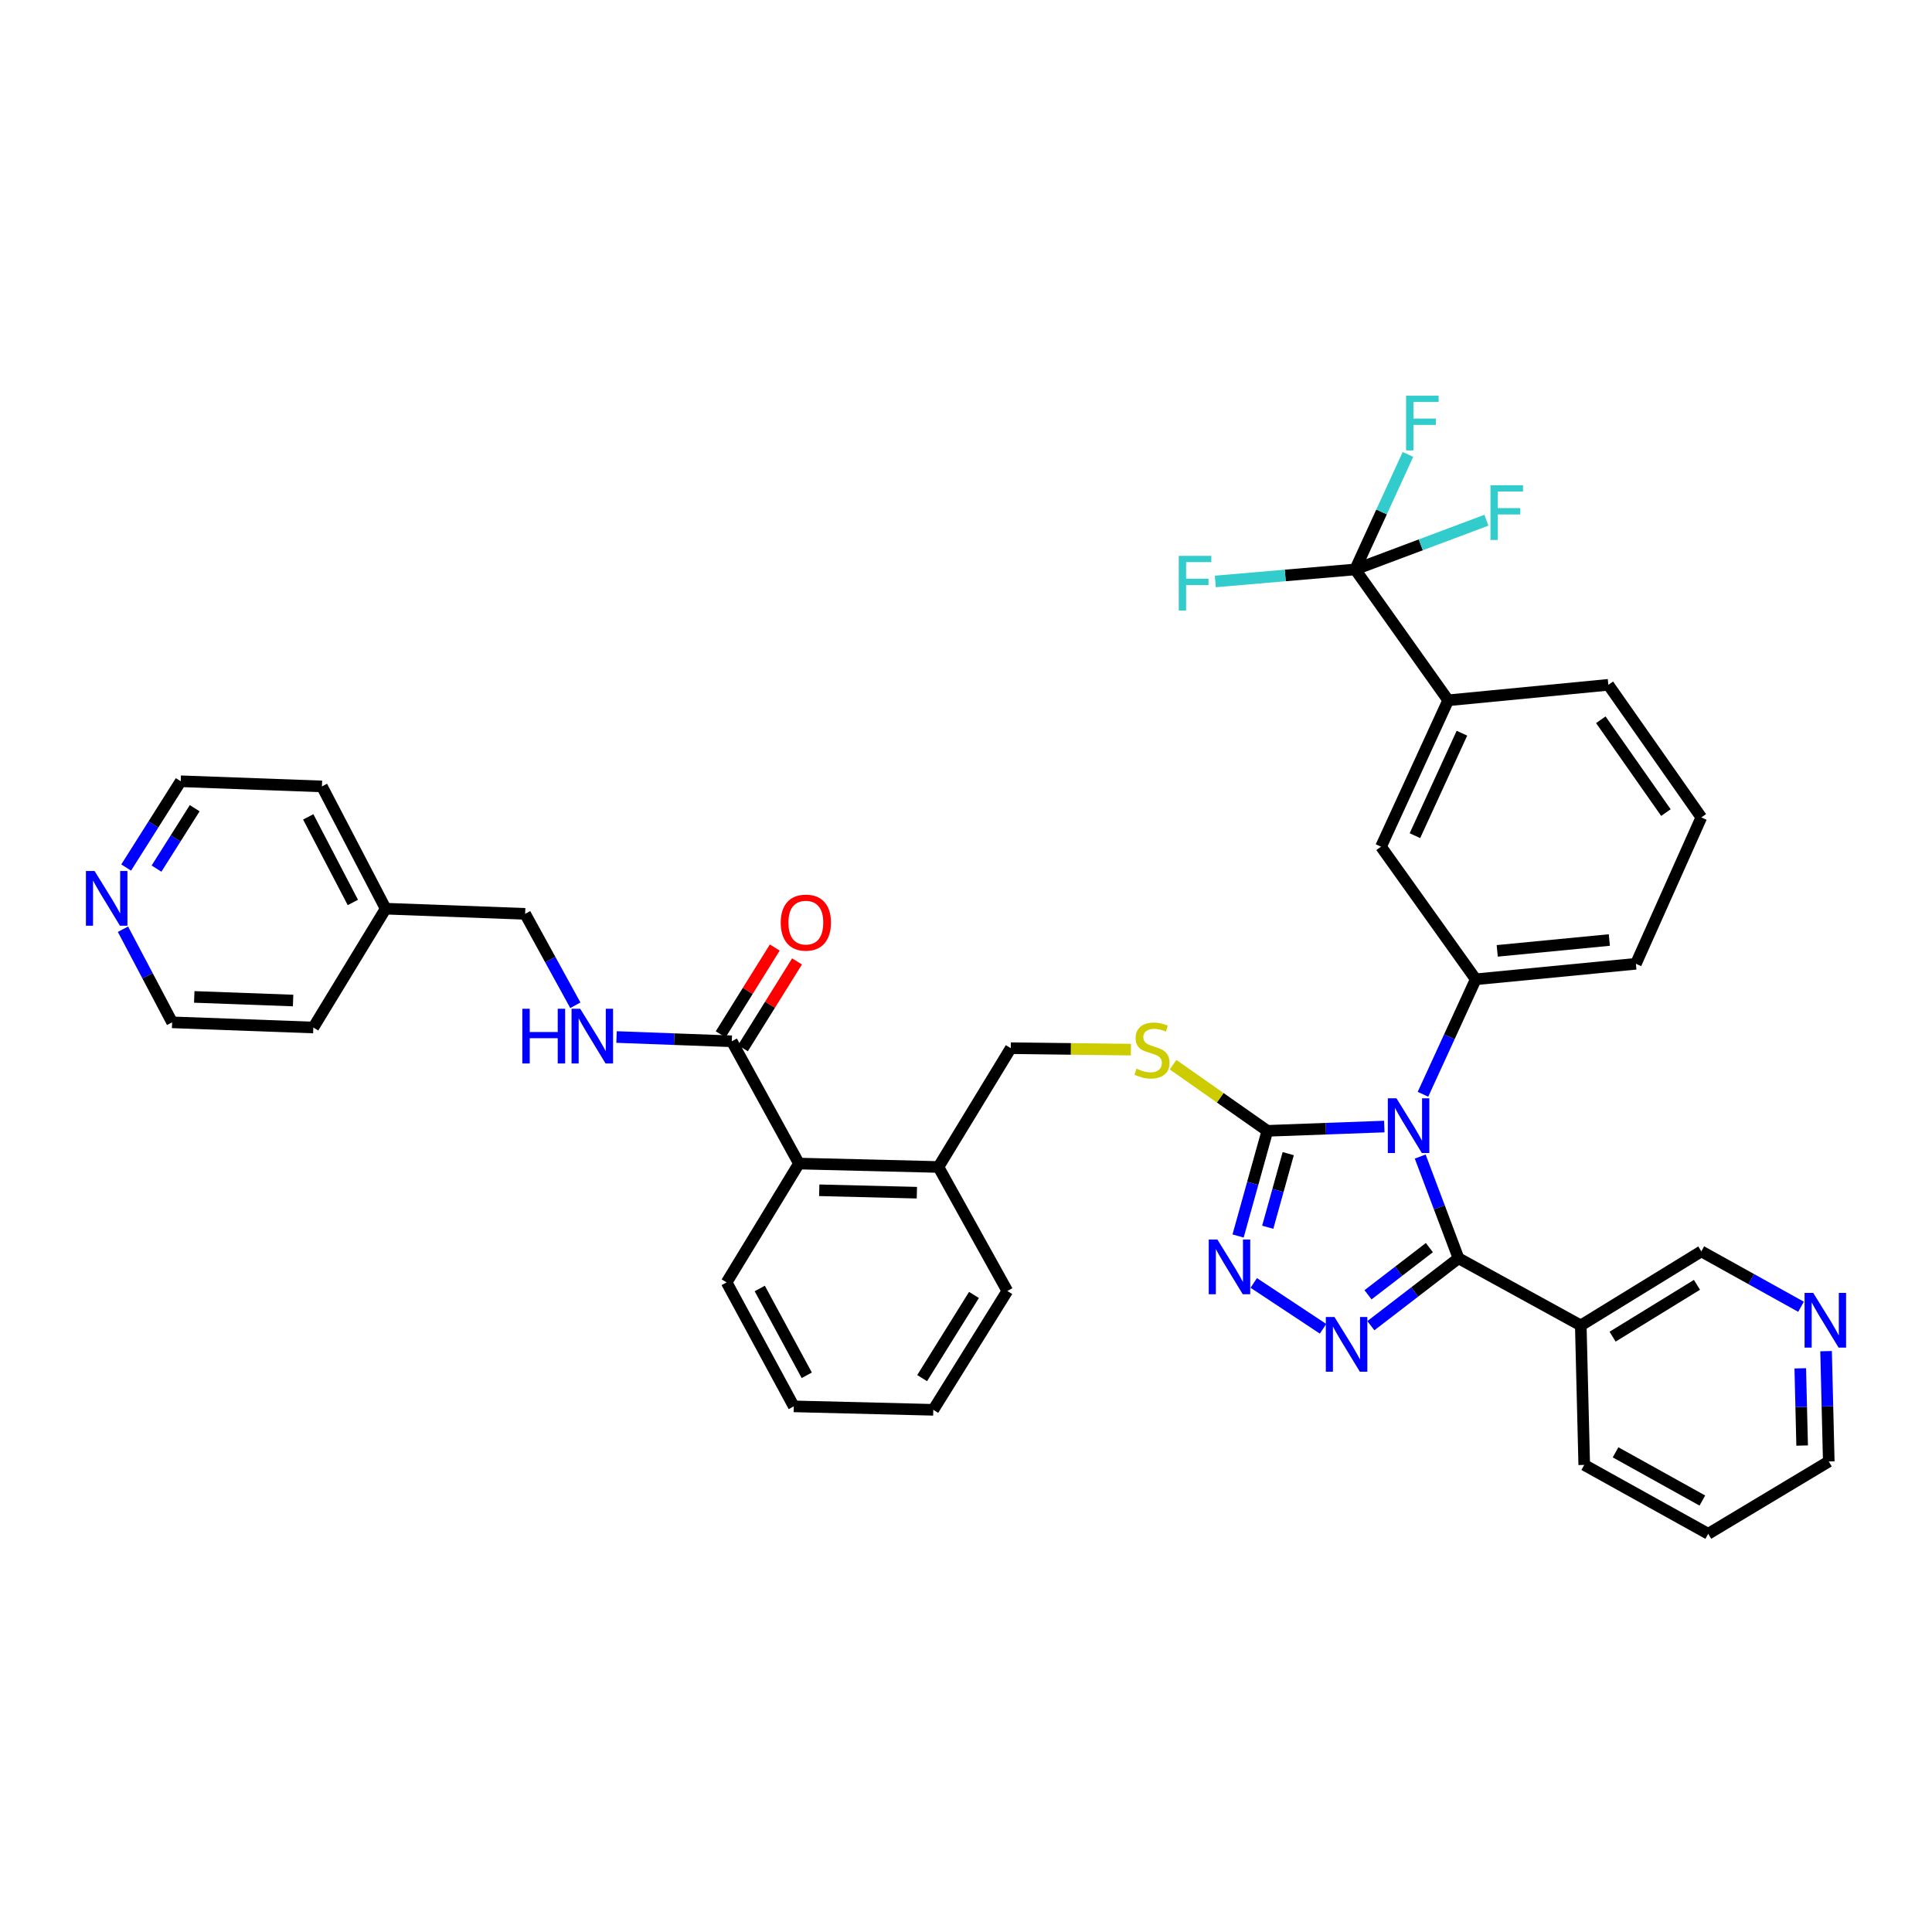 <?xml version='1.0' encoding='iso-8859-1'?>
<svg version='1.1' baseProfile='full'
              xmlns='http://www.w3.org/2000/svg'
                      xmlns:rdkit='http://www.rdkit.org/xml'
                      xmlns:xlink='http://www.w3.org/1999/xlink'
                  xml:space='preserve'
width='1000px' height='1000px' viewBox='0 0 1000 1000'>
<!-- END OF HEADER -->
<rect style='opacity:1.0;fill:#FFFFFF;stroke:none' width='1000' height='1000' x='0' y='0'> </rect>
<path class='bond-0' d='M 401.018,490.447 L 387.018,512.914' style='fill:none;fill-rule:evenodd;stroke:#FF0000;stroke-width:6px;stroke-linecap:butt;stroke-linejoin:miter;stroke-opacity:1' />
<path class='bond-0' d='M 387.018,512.914 L 373.018,535.381' style='fill:none;fill-rule:evenodd;stroke:#000000;stroke-width:6px;stroke-linecap:butt;stroke-linejoin:miter;stroke-opacity:1' />
<path class='bond-0' d='M 412.536,497.625 L 398.536,520.092' style='fill:none;fill-rule:evenodd;stroke:#FF0000;stroke-width:6px;stroke-linecap:butt;stroke-linejoin:miter;stroke-opacity:1' />
<path class='bond-0' d='M 398.536,520.092 L 384.536,542.558' style='fill:none;fill-rule:evenodd;stroke:#000000;stroke-width:6px;stroke-linecap:butt;stroke-linejoin:miter;stroke-opacity:1' />
<path class='bond-1' d='M 378.777,538.969 L 348.948,537.864' style='fill:none;fill-rule:evenodd;stroke:#000000;stroke-width:6px;stroke-linecap:butt;stroke-linejoin:miter;stroke-opacity:1' />
<path class='bond-1' d='M 348.948,537.864 L 319.119,536.758' style='fill:none;fill-rule:evenodd;stroke:#0000FF;stroke-width:6px;stroke-linecap:butt;stroke-linejoin:miter;stroke-opacity:1' />
<path class='bond-2' d='M 378.777,538.969 L 413.537,602.254' style='fill:none;fill-rule:evenodd;stroke:#000000;stroke-width:6px;stroke-linecap:butt;stroke-linejoin:miter;stroke-opacity:1' />
<path class='bond-3' d='M 65.302,449.033 L 79.421,426.705' style='fill:none;fill-rule:evenodd;stroke:#0000FF;stroke-width:6px;stroke-linecap:butt;stroke-linejoin:miter;stroke-opacity:1' />
<path class='bond-3' d='M 79.421,426.705 L 93.541,404.378' style='fill:none;fill-rule:evenodd;stroke:#000000;stroke-width:6px;stroke-linecap:butt;stroke-linejoin:miter;stroke-opacity:1' />
<path class='bond-3' d='M 81.009,449.589 L 90.893,433.959' style='fill:none;fill-rule:evenodd;stroke:#0000FF;stroke-width:6px;stroke-linecap:butt;stroke-linejoin:miter;stroke-opacity:1' />
<path class='bond-3' d='M 90.893,433.959 L 100.776,418.33' style='fill:none;fill-rule:evenodd;stroke:#000000;stroke-width:6px;stroke-linecap:butt;stroke-linejoin:miter;stroke-opacity:1' />
<path class='bond-4' d='M 63.645,480.96 L 76.365,505.06' style='fill:none;fill-rule:evenodd;stroke:#0000FF;stroke-width:6px;stroke-linecap:butt;stroke-linejoin:miter;stroke-opacity:1' />
<path class='bond-4' d='M 76.365,505.06 L 89.085,529.16' style='fill:none;fill-rule:evenodd;stroke:#000000;stroke-width:6px;stroke-linecap:butt;stroke-linejoin:miter;stroke-opacity:1' />
<path class='bond-5' d='M 297.803,520.328 L 284.808,496.668' style='fill:none;fill-rule:evenodd;stroke:#0000FF;stroke-width:6px;stroke-linecap:butt;stroke-linejoin:miter;stroke-opacity:1' />
<path class='bond-5' d='M 284.808,496.668 L 271.812,473.008' style='fill:none;fill-rule:evenodd;stroke:#000000;stroke-width:6px;stroke-linecap:butt;stroke-linejoin:miter;stroke-opacity:1' />
<path class='bond-6' d='M 199.616,470.331 L 162.179,531.836' style='fill:none;fill-rule:evenodd;stroke:#000000;stroke-width:6px;stroke-linecap:butt;stroke-linejoin:miter;stroke-opacity:1' />
<path class='bond-7' d='M 199.616,470.331 L 271.812,473.008' style='fill:none;fill-rule:evenodd;stroke:#000000;stroke-width:6px;stroke-linecap:butt;stroke-linejoin:miter;stroke-opacity:1' />
<path class='bond-8' d='M 199.616,470.331 L 166.635,407.047' style='fill:none;fill-rule:evenodd;stroke:#000000;stroke-width:6px;stroke-linecap:butt;stroke-linejoin:miter;stroke-opacity:1' />
<path class='bond-8' d='M 182.633,467.111 L 159.546,422.812' style='fill:none;fill-rule:evenodd;stroke:#000000;stroke-width:6px;stroke-linecap:butt;stroke-linejoin:miter;stroke-opacity:1' />
<path class='bond-9' d='M 716.509,583.102 L 686.246,584.211' style='fill:none;fill-rule:evenodd;stroke:#0000FF;stroke-width:6px;stroke-linecap:butt;stroke-linejoin:miter;stroke-opacity:1' />
<path class='bond-9' d='M 686.246,584.211 L 655.983,585.319' style='fill:none;fill-rule:evenodd;stroke:#000000;stroke-width:6px;stroke-linecap:butt;stroke-linejoin:miter;stroke-opacity:1' />
<path class='bond-10' d='M 735.1,598.636 L 745.012,624.958' style='fill:none;fill-rule:evenodd;stroke:#0000FF;stroke-width:6px;stroke-linecap:butt;stroke-linejoin:miter;stroke-opacity:1' />
<path class='bond-10' d='M 745.012,624.958 L 754.925,651.28' style='fill:none;fill-rule:evenodd;stroke:#000000;stroke-width:6px;stroke-linecap:butt;stroke-linejoin:miter;stroke-opacity:1' />
<path class='bond-11' d='M 736.53,566.398 L 750.184,536.638' style='fill:none;fill-rule:evenodd;stroke:#0000FF;stroke-width:6px;stroke-linecap:butt;stroke-linejoin:miter;stroke-opacity:1' />
<path class='bond-11' d='M 750.184,536.638 L 763.837,506.879' style='fill:none;fill-rule:evenodd;stroke:#000000;stroke-width:6px;stroke-linecap:butt;stroke-linejoin:miter;stroke-opacity:1' />
<path class='bond-12' d='M 655.983,585.319 L 648.406,612.534' style='fill:none;fill-rule:evenodd;stroke:#000000;stroke-width:6px;stroke-linecap:butt;stroke-linejoin:miter;stroke-opacity:1' />
<path class='bond-12' d='M 648.406,612.534 L 640.83,639.749' style='fill:none;fill-rule:evenodd;stroke:#0000FF;stroke-width:6px;stroke-linecap:butt;stroke-linejoin:miter;stroke-opacity:1' />
<path class='bond-12' d='M 666.785,597.123 L 661.481,616.174' style='fill:none;fill-rule:evenodd;stroke:#000000;stroke-width:6px;stroke-linecap:butt;stroke-linejoin:miter;stroke-opacity:1' />
<path class='bond-12' d='M 661.481,616.174 L 656.178,635.224' style='fill:none;fill-rule:evenodd;stroke:#0000FF;stroke-width:6px;stroke-linecap:butt;stroke-linejoin:miter;stroke-opacity:1' />
<path class='bond-13' d='M 655.983,585.319 L 631.576,568.197' style='fill:none;fill-rule:evenodd;stroke:#000000;stroke-width:6px;stroke-linecap:butt;stroke-linejoin:miter;stroke-opacity:1' />
<path class='bond-13' d='M 631.576,568.197 L 607.169,551.075' style='fill:none;fill-rule:evenodd;stroke:#CCCC00;stroke-width:6px;stroke-linecap:butt;stroke-linejoin:miter;stroke-opacity:1' />
<path class='bond-14' d='M 648.936,664.046 L 684.806,687.782' style='fill:none;fill-rule:evenodd;stroke:#0000FF;stroke-width:6px;stroke-linecap:butt;stroke-linejoin:miter;stroke-opacity:1' />
<path class='bond-15' d='M 709.554,686.176 L 732.239,668.728' style='fill:none;fill-rule:evenodd;stroke:#0000FF;stroke-width:6px;stroke-linecap:butt;stroke-linejoin:miter;stroke-opacity:1' />
<path class='bond-15' d='M 732.239,668.728 L 754.925,651.28' style='fill:none;fill-rule:evenodd;stroke:#000000;stroke-width:6px;stroke-linecap:butt;stroke-linejoin:miter;stroke-opacity:1' />
<path class='bond-15' d='M 708.085,670.184 L 723.965,657.97' style='fill:none;fill-rule:evenodd;stroke:#0000FF;stroke-width:6px;stroke-linecap:butt;stroke-linejoin:miter;stroke-opacity:1' />
<path class='bond-15' d='M 723.965,657.97 L 739.845,645.756' style='fill:none;fill-rule:evenodd;stroke:#000000;stroke-width:6px;stroke-linecap:butt;stroke-linejoin:miter;stroke-opacity:1' />
<path class='bond-16' d='M 754.925,651.28 L 818.209,686.04' style='fill:none;fill-rule:evenodd;stroke:#000000;stroke-width:6px;stroke-linecap:butt;stroke-linejoin:miter;stroke-opacity:1' />
<path class='bond-17' d='M 585.358,543.293 L 554.264,542.914' style='fill:none;fill-rule:evenodd;stroke:#CCCC00;stroke-width:6px;stroke-linecap:butt;stroke-linejoin:miter;stroke-opacity:1' />
<path class='bond-17' d='M 554.264,542.914 L 523.171,542.536' style='fill:none;fill-rule:evenodd;stroke:#000000;stroke-width:6px;stroke-linecap:butt;stroke-linejoin:miter;stroke-opacity:1' />
<path class='bond-18' d='M 376.1,663.759 L 410.86,727.933' style='fill:none;fill-rule:evenodd;stroke:#000000;stroke-width:6px;stroke-linecap:butt;stroke-linejoin:miter;stroke-opacity:1' />
<path class='bond-18' d='M 393.248,666.921 L 417.58,711.843' style='fill:none;fill-rule:evenodd;stroke:#000000;stroke-width:6px;stroke-linecap:butt;stroke-linejoin:miter;stroke-opacity:1' />
<path class='bond-19' d='M 376.1,663.759 L 413.537,602.254' style='fill:none;fill-rule:evenodd;stroke:#000000;stroke-width:6px;stroke-linecap:butt;stroke-linejoin:miter;stroke-opacity:1' />
<path class='bond-20' d='M 523.171,542.536 L 485.734,604.033' style='fill:none;fill-rule:evenodd;stroke:#000000;stroke-width:6px;stroke-linecap:butt;stroke-linejoin:miter;stroke-opacity:1' />
<path class='bond-21' d='M 410.86,727.933 L 483.065,729.72' style='fill:none;fill-rule:evenodd;stroke:#000000;stroke-width:6px;stroke-linecap:butt;stroke-linejoin:miter;stroke-opacity:1' />
<path class='bond-22' d='M 483.065,729.72 L 521.391,668.215' style='fill:none;fill-rule:evenodd;stroke:#000000;stroke-width:6px;stroke-linecap:butt;stroke-linejoin:miter;stroke-opacity:1' />
<path class='bond-22' d='M 477.295,713.316 L 504.124,670.263' style='fill:none;fill-rule:evenodd;stroke:#000000;stroke-width:6px;stroke-linecap:butt;stroke-linejoin:miter;stroke-opacity:1' />
<path class='bond-23' d='M 880.604,423.092 L 832.475,354.462' style='fill:none;fill-rule:evenodd;stroke:#000000;stroke-width:6px;stroke-linecap:butt;stroke-linejoin:miter;stroke-opacity:1' />
<path class='bond-23' d='M 862.273,420.591 L 828.582,372.549' style='fill:none;fill-rule:evenodd;stroke:#000000;stroke-width:6px;stroke-linecap:butt;stroke-linejoin:miter;stroke-opacity:1' />
<path class='bond-24' d='M 880.604,423.092 L 846.734,498.856' style='fill:none;fill-rule:evenodd;stroke:#000000;stroke-width:6px;stroke-linecap:butt;stroke-linejoin:miter;stroke-opacity:1' />
<path class='bond-25' d='M 832.475,354.462 L 749.579,362.477' style='fill:none;fill-rule:evenodd;stroke:#000000;stroke-width:6px;stroke-linecap:butt;stroke-linejoin:miter;stroke-opacity:1' />
<path class='bond-26' d='M 819.996,758.237 L 884.171,793.894' style='fill:none;fill-rule:evenodd;stroke:#000000;stroke-width:6px;stroke-linecap:butt;stroke-linejoin:miter;stroke-opacity:1' />
<path class='bond-26' d='M 836.214,751.722 L 881.136,776.682' style='fill:none;fill-rule:evenodd;stroke:#000000;stroke-width:6px;stroke-linecap:butt;stroke-linejoin:miter;stroke-opacity:1' />
<path class='bond-27' d='M 819.996,758.237 L 818.209,686.04' style='fill:none;fill-rule:evenodd;stroke:#000000;stroke-width:6px;stroke-linecap:butt;stroke-linejoin:miter;stroke-opacity:1' />
<path class='bond-28' d='M 884.171,793.894 L 946.565,756.458' style='fill:none;fill-rule:evenodd;stroke:#000000;stroke-width:6px;stroke-linecap:butt;stroke-linejoin:miter;stroke-opacity:1' />
<path class='bond-29' d='M 946.565,756.458 L 945.87,727.904' style='fill:none;fill-rule:evenodd;stroke:#000000;stroke-width:6px;stroke-linecap:butt;stroke-linejoin:miter;stroke-opacity:1' />
<path class='bond-29' d='M 945.87,727.904 L 945.175,699.351' style='fill:none;fill-rule:evenodd;stroke:#0000FF;stroke-width:6px;stroke-linecap:butt;stroke-linejoin:miter;stroke-opacity:1' />
<path class='bond-29' d='M 932.789,748.222 L 932.302,728.235' style='fill:none;fill-rule:evenodd;stroke:#000000;stroke-width:6px;stroke-linecap:butt;stroke-linejoin:miter;stroke-opacity:1' />
<path class='bond-29' d='M 932.302,728.235 L 931.815,708.247' style='fill:none;fill-rule:evenodd;stroke:#0000FF;stroke-width:6px;stroke-linecap:butt;stroke-linejoin:miter;stroke-opacity:1' />
<path class='bond-30' d='M 932.21,676.378 L 906.407,662.046' style='fill:none;fill-rule:evenodd;stroke:#0000FF;stroke-width:6px;stroke-linecap:butt;stroke-linejoin:miter;stroke-opacity:1' />
<path class='bond-30' d='M 906.407,662.046 L 880.604,647.713' style='fill:none;fill-rule:evenodd;stroke:#000000;stroke-width:6px;stroke-linecap:butt;stroke-linejoin:miter;stroke-opacity:1' />
<path class='bond-31' d='M 880.604,647.713 L 818.209,686.04' style='fill:none;fill-rule:evenodd;stroke:#000000;stroke-width:6px;stroke-linecap:butt;stroke-linejoin:miter;stroke-opacity:1' />
<path class='bond-31' d='M 878.349,665.027 L 834.672,691.856' style='fill:none;fill-rule:evenodd;stroke:#000000;stroke-width:6px;stroke-linecap:butt;stroke-linejoin:miter;stroke-opacity:1' />
<path class='bond-32' d='M 749.579,362.477 L 714.811,438.248' style='fill:none;fill-rule:evenodd;stroke:#000000;stroke-width:6px;stroke-linecap:butt;stroke-linejoin:miter;stroke-opacity:1' />
<path class='bond-32' d='M 756.699,379.503 L 732.362,432.543' style='fill:none;fill-rule:evenodd;stroke:#000000;stroke-width:6px;stroke-linecap:butt;stroke-linejoin:miter;stroke-opacity:1' />
<path class='bond-33' d='M 749.579,362.477 L 701.443,294.737' style='fill:none;fill-rule:evenodd;stroke:#000000;stroke-width:6px;stroke-linecap:butt;stroke-linejoin:miter;stroke-opacity:1' />
<path class='bond-34' d='M 714.811,438.248 L 763.837,506.879' style='fill:none;fill-rule:evenodd;stroke:#000000;stroke-width:6px;stroke-linecap:butt;stroke-linejoin:miter;stroke-opacity:1' />
<path class='bond-35' d='M 763.837,506.879 L 846.734,498.856' style='fill:none;fill-rule:evenodd;stroke:#000000;stroke-width:6px;stroke-linecap:butt;stroke-linejoin:miter;stroke-opacity:1' />
<path class='bond-35' d='M 774.964,492.166 L 832.992,486.55' style='fill:none;fill-rule:evenodd;stroke:#000000;stroke-width:6px;stroke-linecap:butt;stroke-linejoin:miter;stroke-opacity:1' />
<path class='bond-36' d='M 701.443,294.737 L 715.096,264.977' style='fill:none;fill-rule:evenodd;stroke:#000000;stroke-width:6px;stroke-linecap:butt;stroke-linejoin:miter;stroke-opacity:1' />
<path class='bond-36' d='M 715.096,264.977 L 728.75,235.217' style='fill:none;fill-rule:evenodd;stroke:#33CCCC;stroke-width:6px;stroke-linecap:butt;stroke-linejoin:miter;stroke-opacity:1' />
<path class='bond-37' d='M 701.443,294.737 L 665.244,297.851' style='fill:none;fill-rule:evenodd;stroke:#000000;stroke-width:6px;stroke-linecap:butt;stroke-linejoin:miter;stroke-opacity:1' />
<path class='bond-37' d='M 665.244,297.851 L 629.046,300.966' style='fill:none;fill-rule:evenodd;stroke:#33CCCC;stroke-width:6px;stroke-linecap:butt;stroke-linejoin:miter;stroke-opacity:1' />
<path class='bond-38' d='M 701.443,294.737 L 735.406,282.001' style='fill:none;fill-rule:evenodd;stroke:#000000;stroke-width:6px;stroke-linecap:butt;stroke-linejoin:miter;stroke-opacity:1' />
<path class='bond-38' d='M 735.406,282.001 L 769.368,269.265' style='fill:none;fill-rule:evenodd;stroke:#33CCCC;stroke-width:6px;stroke-linecap:butt;stroke-linejoin:miter;stroke-opacity:1' />
<path class='bond-39' d='M 521.391,668.215 L 485.734,604.033' style='fill:none;fill-rule:evenodd;stroke:#000000;stroke-width:6px;stroke-linecap:butt;stroke-linejoin:miter;stroke-opacity:1' />
<path class='bond-40' d='M 485.734,604.033 L 413.537,602.254' style='fill:none;fill-rule:evenodd;stroke:#000000;stroke-width:6px;stroke-linecap:butt;stroke-linejoin:miter;stroke-opacity:1' />
<path class='bond-40' d='M 474.57,617.335 L 424.032,616.089' style='fill:none;fill-rule:evenodd;stroke:#000000;stroke-width:6px;stroke-linecap:butt;stroke-linejoin:miter;stroke-opacity:1' />
<path class='bond-41' d='M 93.541,404.378 L 166.635,407.047' style='fill:none;fill-rule:evenodd;stroke:#000000;stroke-width:6px;stroke-linecap:butt;stroke-linejoin:miter;stroke-opacity:1' />
<path class='bond-42' d='M 89.085,529.16 L 162.179,531.836' style='fill:none;fill-rule:evenodd;stroke:#000000;stroke-width:6px;stroke-linecap:butt;stroke-linejoin:miter;stroke-opacity:1' />
<path class='bond-42' d='M 100.545,515.998 L 151.711,517.872' style='fill:none;fill-rule:evenodd;stroke:#000000;stroke-width:6px;stroke-linecap:butt;stroke-linejoin:miter;stroke-opacity:1' />
<path  class='atom-0' d='M 404.104 477.544
Q 404.104 470.744, 407.464 466.944
Q 410.824 463.144, 417.104 463.144
Q 423.384 463.144, 426.744 466.944
Q 430.104 470.744, 430.104 477.544
Q 430.104 484.424, 426.704 488.344
Q 423.304 492.224, 417.104 492.224
Q 410.864 492.224, 407.464 488.344
Q 404.104 484.464, 404.104 477.544
M 417.104 489.024
Q 421.424 489.024, 423.744 486.144
Q 426.104 483.224, 426.104 477.544
Q 426.104 471.984, 423.744 469.184
Q 421.424 466.344, 417.104 466.344
Q 412.784 466.344, 410.424 469.144
Q 408.104 471.944, 408.104 477.544
Q 408.104 483.264, 410.424 486.144
Q 412.784 489.024, 417.104 489.024
' fill='#FF0000'/>
<path  class='atom-2' d='M 48.954 450.826
L 58.234 465.826
Q 59.154 467.306, 60.634 469.986
Q 62.114 472.666, 62.194 472.826
L 62.194 450.826
L 65.954 450.826
L 65.954 479.146
L 62.074 479.146
L 52.114 462.746
Q 50.954 460.826, 49.714 458.626
Q 48.514 456.426, 48.154 455.746
L 48.154 479.146
L 44.474 479.146
L 44.474 450.826
L 48.954 450.826
' fill='#0000FF'/>
<path  class='atom-3' d='M 270.353 522.133
L 274.193 522.133
L 274.193 534.173
L 288.673 534.173
L 288.673 522.133
L 292.513 522.133
L 292.513 550.453
L 288.673 550.453
L 288.673 537.373
L 274.193 537.373
L 274.193 550.453
L 270.353 550.453
L 270.353 522.133
' fill='#0000FF'/>
<path  class='atom-3' d='M 300.313 522.133
L 309.593 537.133
Q 310.513 538.613, 311.993 541.293
Q 313.473 543.973, 313.553 544.133
L 313.553 522.133
L 317.313 522.133
L 317.313 550.453
L 313.433 550.453
L 303.473 534.053
Q 302.313 532.133, 301.073 529.933
Q 299.873 527.733, 299.513 527.053
L 299.513 550.453
L 295.833 550.453
L 295.833 522.133
L 300.313 522.133
' fill='#0000FF'/>
<path  class='atom-5' d='M 722.817 568.482
L 732.097 583.482
Q 733.017 584.962, 734.497 587.642
Q 735.977 590.322, 736.057 590.482
L 736.057 568.482
L 739.817 568.482
L 739.817 596.802
L 735.937 596.802
L 725.977 580.402
Q 724.817 578.482, 723.577 576.282
Q 722.377 574.082, 722.017 573.402
L 722.017 596.802
L 718.337 596.802
L 718.337 568.482
L 722.817 568.482
' fill='#0000FF'/>
<path  class='atom-7' d='M 630.119 641.576
L 639.399 656.576
Q 640.319 658.056, 641.799 660.736
Q 643.279 663.416, 643.359 663.576
L 643.359 641.576
L 647.119 641.576
L 647.119 669.896
L 643.239 669.896
L 633.279 653.496
Q 632.119 651.576, 630.879 649.376
Q 629.679 647.176, 629.319 646.496
L 629.319 669.896
L 625.639 669.896
L 625.639 641.576
L 630.119 641.576
' fill='#0000FF'/>
<path  class='atom-8' d='M 690.726 681.682
L 700.006 696.682
Q 700.926 698.162, 702.406 700.842
Q 703.886 703.522, 703.966 703.682
L 703.966 681.682
L 707.726 681.682
L 707.726 710.002
L 703.846 710.002
L 693.886 693.602
Q 692.726 691.682, 691.486 689.482
Q 690.286 687.282, 689.926 686.602
L 689.926 710.002
L 686.246 710.002
L 686.246 681.682
L 690.726 681.682
' fill='#0000FF'/>
<path  class='atom-10' d='M 588.265 553.146
Q 588.585 553.266, 589.905 553.826
Q 591.225 554.386, 592.665 554.746
Q 594.145 555.066, 595.585 555.066
Q 598.265 555.066, 599.825 553.786
Q 601.385 552.466, 601.385 550.186
Q 601.385 548.626, 600.585 547.666
Q 599.825 546.706, 598.625 546.186
Q 597.425 545.666, 595.425 545.066
Q 592.905 544.306, 591.385 543.586
Q 589.905 542.866, 588.825 541.346
Q 587.785 539.826, 587.785 537.266
Q 587.785 533.706, 590.185 531.506
Q 592.625 529.306, 597.425 529.306
Q 600.705 529.306, 604.425 530.866
L 603.505 533.946
Q 600.105 532.546, 597.545 532.546
Q 594.785 532.546, 593.265 533.706
Q 591.745 534.826, 591.785 536.786
Q 591.785 538.306, 592.545 539.226
Q 593.345 540.146, 594.465 540.666
Q 595.625 541.186, 597.545 541.786
Q 600.105 542.586, 601.625 543.386
Q 603.145 544.186, 604.225 545.826
Q 605.345 547.426, 605.345 550.186
Q 605.345 554.106, 602.705 556.226
Q 600.105 558.306, 595.745 558.306
Q 593.225 558.306, 591.305 557.746
Q 589.425 557.226, 587.185 556.306
L 588.265 553.146
' fill='#CCCC00'/>
<path  class='atom-20' d='M 938.526 669.203
L 947.806 684.203
Q 948.726 685.683, 950.206 688.363
Q 951.686 691.043, 951.766 691.203
L 951.766 669.203
L 955.526 669.203
L 955.526 697.523
L 951.646 697.523
L 941.686 681.123
Q 940.526 679.203, 939.286 677.003
Q 938.086 674.803, 937.726 674.123
L 937.726 697.523
L 934.046 697.523
L 934.046 669.203
L 938.526 669.203
' fill='#0000FF'/>
<path  class='atom-28' d='M 727.783 204.813
L 744.623 204.813
L 744.623 208.053
L 731.583 208.053
L 731.583 216.653
L 743.183 216.653
L 743.183 219.933
L 731.583 219.933
L 731.583 233.133
L 727.783 233.133
L 727.783 204.813
' fill='#33CCCC'/>
<path  class='atom-29' d='M 610.126 287.709
L 626.966 287.709
L 626.966 290.949
L 613.926 290.949
L 613.926 299.549
L 625.526 299.549
L 625.526 302.829
L 613.926 302.829
L 613.926 316.029
L 610.126 316.029
L 610.126 287.709
' fill='#33CCCC'/>
<path  class='atom-30' d='M 771.463 251.162
L 788.303 251.162
L 788.303 254.402
L 775.263 254.402
L 775.263 263.002
L 786.863 263.002
L 786.863 266.282
L 775.263 266.282
L 775.263 279.482
L 771.463 279.482
L 771.463 251.162
' fill='#33CCCC'/>
</svg>
